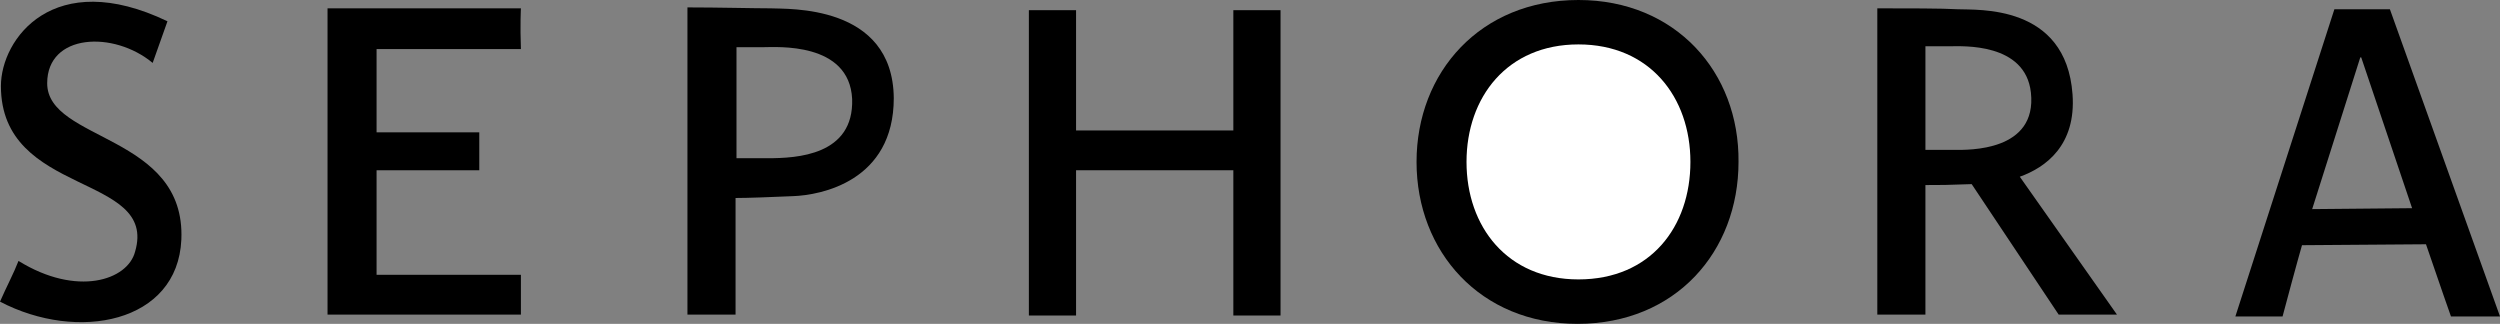 <?xml version="1.0" encoding="utf-8"?>
<!-- Generator: Adobe Illustrator 16.0.4, SVG Export Plug-In . SVG Version: 6.00 Build 0)  -->
<!DOCTYPE svg PUBLIC "-//W3C//DTD SVG 1.1//EN" "http://www.w3.org/Graphics/SVG/1.1/DTD/svg11.dtd">
<svg version="1.1" id="Layer_1" xmlns="http://www.w3.org/2000/svg" xmlns:xlink="http://www.w3.org/1999/xlink" x="0px" y="0px"
	 width="612.453px" height="79.334px" viewBox="-0.453 5.666 612.453 79.334" enable-background="new -0.453 5.666 612.453 79.334"
	 xml:space="preserve">
<rect x="-0.453" y="5.666" width="612.453" height="79.334" fill="#808080" stroke="none"/>
<g>
	<path d="M40.573,10.88c0,0-0.227,0.68-3.626,10.2c-9.52-7.933-25.84-7.253-25.84,4.987c0,14.28,34,12.467,32.867,38.307
		c-0.907,20.4-25.387,25.16-44.427,15.188c1.586-3.627,3.4-7.025,4.533-9.975c14.28,8.841,26.747,4.762,28.56-2.268
		C38.307,48.053-0.227,53.946-0.227,26.746C-0.227,15.187,12.693-2.494,40.573,10.88z"/>
	<path d="M79.787,7.707h47.374c0,0-0.227,4.08,0,9.974c-5.213,0-35.36,0-35.36,0V38.08h25.16c0,4.08,0,7.253,0,9.293
		c-4.307,0-25.16,0-25.16,0v25.612h35.36c0,2.041,0,7.935,0,9.748c-7.027,0-47.374,0-47.374,0V7.707z"/>
	<path d="M187.681,44.426c-2.947,0-4.987,0-7.707,0c0-14.053,0-27.2,0-27.2s3.4,0,6.573,0c3.173,0,21.08-1.359,21.76,12.693
		C208.76,43.746,194.707,44.426,187.681,44.426z M188.359,7.707c-4.08,0-12.92-0.228-20.4-0.228v75.254h11.787c0,0,0-14.28,0-28.562
		c2.947,0,9.067-0.227,14.054-0.453c6.8-0.227,24.707-3.627,24.707-24.026C218.28,6.573,192.44,7.933,188.359,7.707z"/>
	<path d="M478.493,42.386c-2.72,0-4.532,0-7.253,0c0-13.146,0-25.387,0-25.387s3.173,0,6.12,0c2.945,0,18.358-0.907,19.72,11.333
		C498.667,42.84,481.667,42.386,478.493,42.386z M503.88,82.733h14.279l-23.8-33.773c6.347-2.268,13.825-7.707,12.92-20.174
		C505.693,6.573,483.934,8.16,479.174,7.933c-3.854-0.227-12.468-0.227-19.722-0.227v75.027h11.787c0,0,0-16.773,0-31.733
		c3.854,0,5.213,0,11.333-0.228L503.88,82.733z"/>
	<polygon points="301.693,37.626 301.693,8.16 313.254,8.16 313.254,82.96 301.693,82.96 301.693,47.373 263.161,47.373 
		263.161,82.96 251.601,82.96 251.601,8.16 263.161,8.16 263.161,37.626 	"/>
	<path d="M386.24,5.666c-24.025,0-39.667,17.681-39.667,39.667c0,21.986,15.642,39.667,39.44,39.667
		c24.025,0,39.438-17.681,39.438-39.667C425.68,23.347,410.04,5.666,386.24,5.666z M565.986,56.894l24.479-0.228L577.999,19.72
		h-0.226L565.986,56.894z M571.427,7.933h13.601L612,83.187h-12.014c0,0-2.721-7.707-6.119-17.681l-30.374,0.228
		c0,0-1.133,3.854-4.76,17.453h-11.561L571.427,7.933z"/>
	<g id="XMLID_1_">
		<g>
			<path fill="#FFFFFF" d="M413.667,45.337c0,15.86-9.75,28.78-27.431,28.78c-17.45,0-27.42-12.92-27.42-28.78
				c0-15.87,9.97-28.79,27.42-28.79C403.696,16.547,413.667,29.467,413.667,45.337z"/>
		</g>
		<g>
		</g>
	</g>
</g>
</svg>

